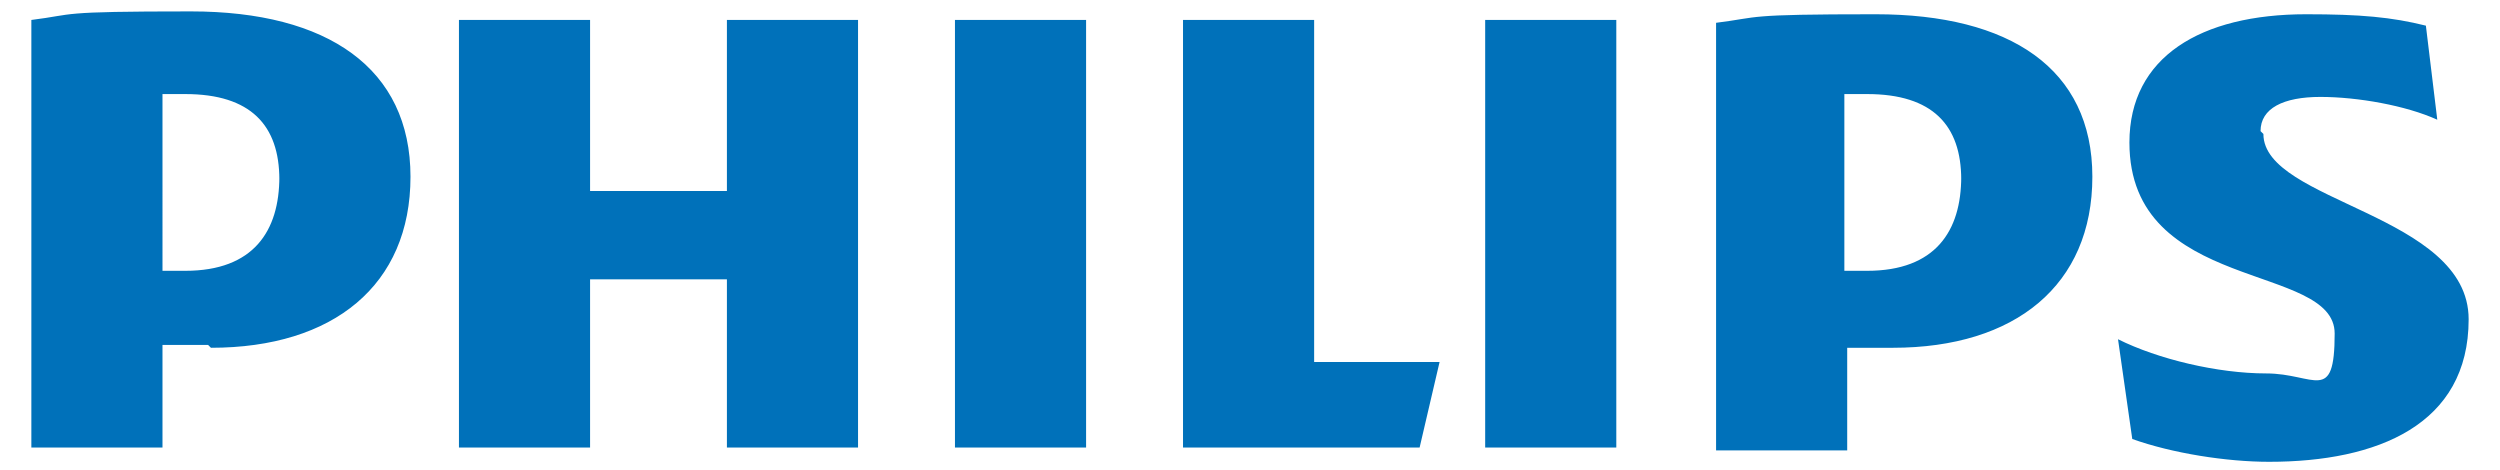 <?xml version="1.0" encoding="UTF-8"?>
<svg id="_Слой_1" xmlns="http://www.w3.org/2000/svg" version="1.1" viewBox="0 0 87.7 16.5">
  <!-- Generator: Adobe Illustrator 29.8.2, SVG Export Plug-In . SVG Version: 2.1.1 Build 3)  -->
  <defs>
    <style>
      .st0 {
        fill: #0071ba;
      }
    </style>
  </defs>
  <path class="st0" d="M30.1.7h-4.6v6h-4.8V.7h-4.6v15h4.6v-5.9h4.8v5.9h4.6V.7h0ZM46.1,12.7V.7h-4.6v15h8.3l.7-3h-4.4ZM38.1.7h-4.6v15h4.6V.7h0ZM56.7.7h-4.6v15h4.6V.7h0ZM79.3,4.6c0-.8.8-1.2,2.1-1.2s3,.3,4.1.8l-.4-3.3c-1.2-.3-2.3-.4-4.2-.4-3.7,0-6.2,1.5-6.2,4.5,0,5.3,7.2,4.2,7.2,6.7s-.7,1.4-2.4,1.4-3.8-.5-5.2-1.2l.5,3.5c1.4.5,3.3.8,4.8.8,3.8,0,7-1.3,7-5s-7.2-4.1-7.2-6.5h0ZM66.4,12.2c4.3,0,7-2.2,7-6s-2.9-5.7-7.6-5.7-4,.1-5.6.3v15h4.6v-3.6h1.6ZM68.8,6.2c0,1.9-.9,3.3-3.3,3.3h-.8V3.3c.3,0,.5,0,.8,0,2.3,0,3.3,1.1,3.3,3h0ZM7.4,12.2c4.3,0,7-2.2,7-6S11.5.4,6.7.4s-4,.1-5.6.3v15h4.6v-3.6h1.6ZM9.8,6.2c0,1.9-.9,3.3-3.3,3.3h-.8V3.3c.3,0,.5,0,.8,0,2.3,0,3.3,1.1,3.3,3h0Z"/>
</svg>